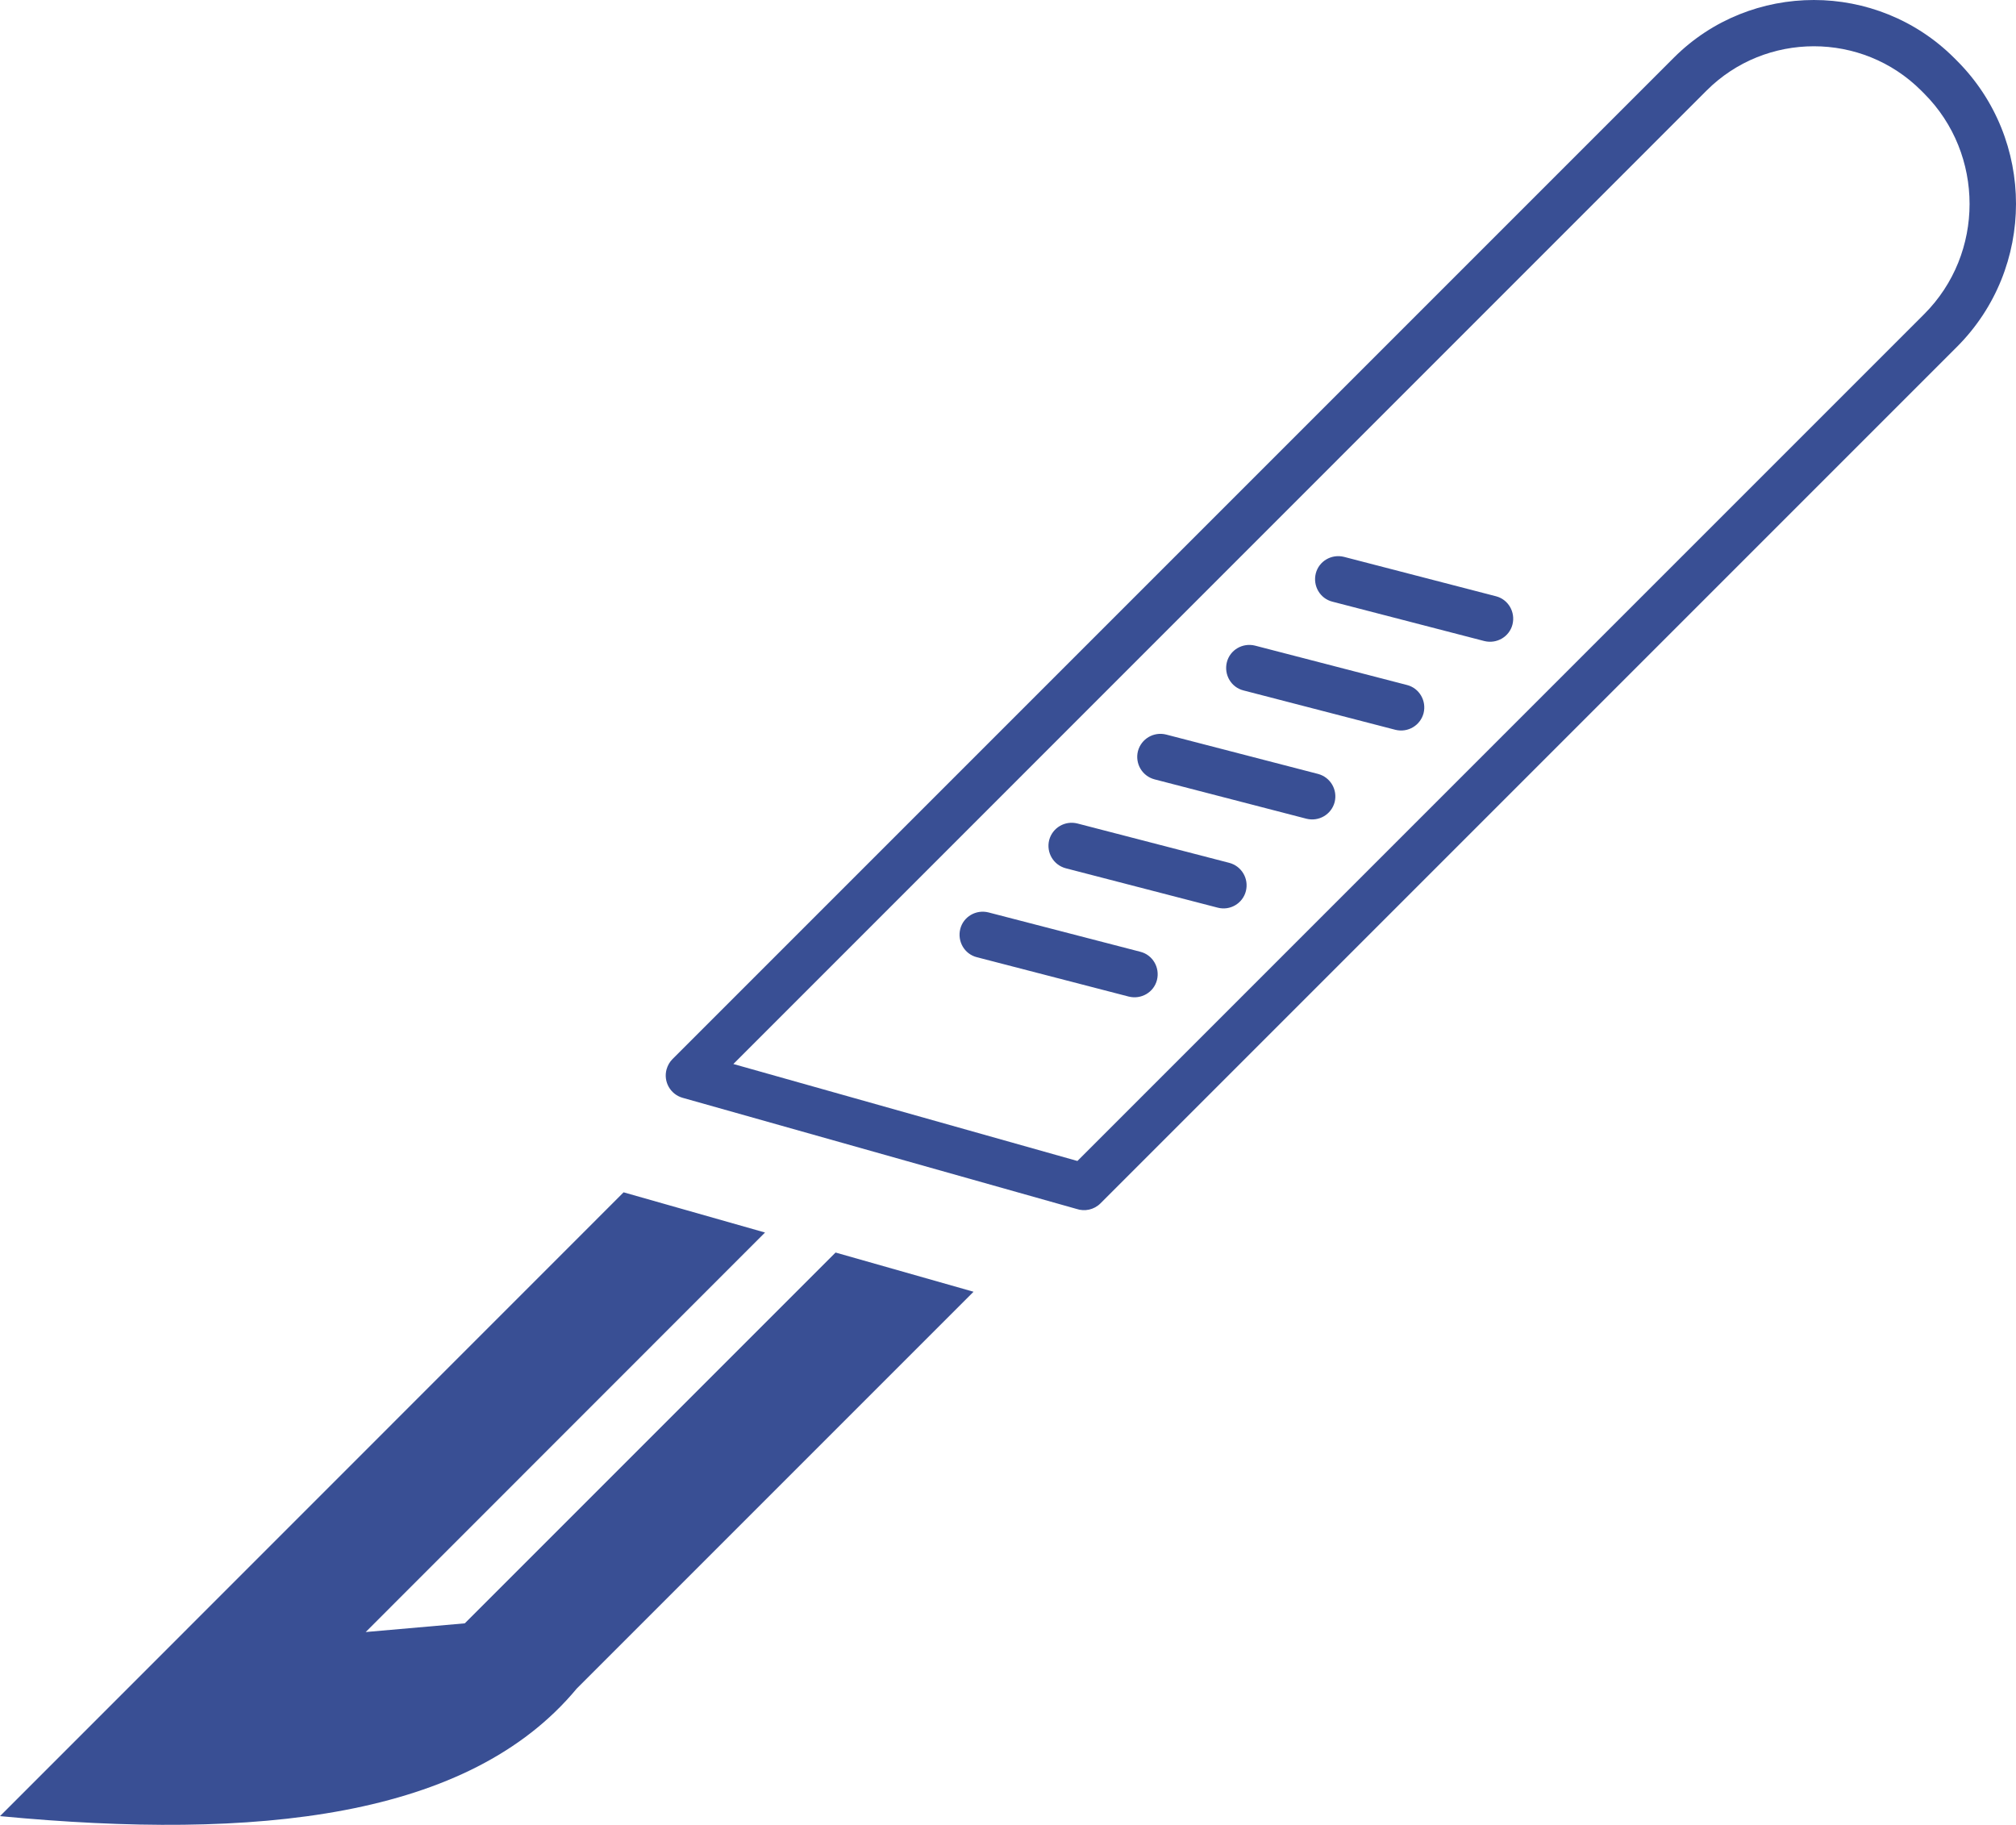 <?xml version="1.0" encoding="utf-8"?><svg version="1.1" id="Layer_1" xmlns="http://www.w3.org/2000/svg" xmlns:xlink="http://www.w3.org/1999/xlink" x="0px" y="0px" viewBox="0 0 122.88 111.22" style="enable-background:new 0 0 122.88 111.22" xml:space="preserve"><g><path fill="#394F94"  d="M119.1,3.52l0.18,0.18c2.4,2.4,3.6,5.56,3.6,8.72c0,3.16-1.2,6.32-3.6,8.72l-52.2,52.2c-0.4,0.4-0.97,0.51-1.47,0.34 l-24-6.77c-0.75-0.21-1.19-0.99-0.98-1.74c0.07-0.24,0.19-0.45,0.36-0.62l61.03-61.03c2.35-2.35,5.44-3.52,8.54-3.52 C113.65,0,116.75,1.18,119.1,3.52L119.1,3.52z M59.54,58.34c-0.75-0.19-1.2-0.96-1.01-1.72c0.19-0.75,0.96-1.2,1.72-1.01l9.26,2.4 c0.75,0.19,1.2,0.96,1.01,1.72c-0.19,0.75-0.96,1.2-1.72,1.01L59.54,58.34L59.54,58.34z M64.96,52.92c-0.75-0.2-1.2-0.96-1.01-1.72 c0.2-0.75,0.96-1.2,1.72-1.01l9.26,2.4c0.75,0.2,1.2,0.96,1.01,1.72c-0.19,0.75-0.96,1.21-1.72,1.01L64.96,52.92L64.96,52.92z M70.37,47.5c-0.75-0.2-1.2-0.96-1.01-1.72c0.2-0.75,0.96-1.2,1.72-1.01l9.26,2.4c0.75,0.2,1.2,0.96,1.01,1.72 c-0.2,0.75-0.96,1.2-1.72,1.01L70.37,47.5L70.37,47.5z M75.79,42.08c-0.75-0.19-1.2-0.96-1.01-1.72c0.19-0.75,0.96-1.2,1.72-1.01 l9.26,2.4c0.75,0.19,1.2,0.96,1.01,1.72c-0.2,0.75-0.96,1.2-1.72,1.01L75.79,42.08L75.79,42.08z M81.21,36.67 c-0.75-0.19-1.2-0.96-1.01-1.72c0.19-0.75,0.96-1.2,1.72-1.01l9.26,2.4c0.75,0.19,1.2,0.96,1.01,1.72 c-0.19,0.75-0.96,1.2-1.72,1.01L81.21,36.67L81.21,36.67z M38.01,72.67l8.62,2.45L22.29,99.47l6.04-0.53l22.6-22.6l8.41,2.39 l-24.19,24.19c-6.56,7.9-19.47,9.26-35.15,7.77L38.01,72.67L38.01,72.67z M117.28,5.7l-0.18-0.18c-1.8-1.8-4.17-2.7-6.54-2.7 c-2.37,0-4.74,0.9-6.54,2.7L44.7,64.85l20.97,5.91l51.61-51.61c1.85-1.85,2.77-4.28,2.77-6.72C120.05,9.99,119.13,7.55,117.28,5.7 L117.28,5.7z"/></g></svg>